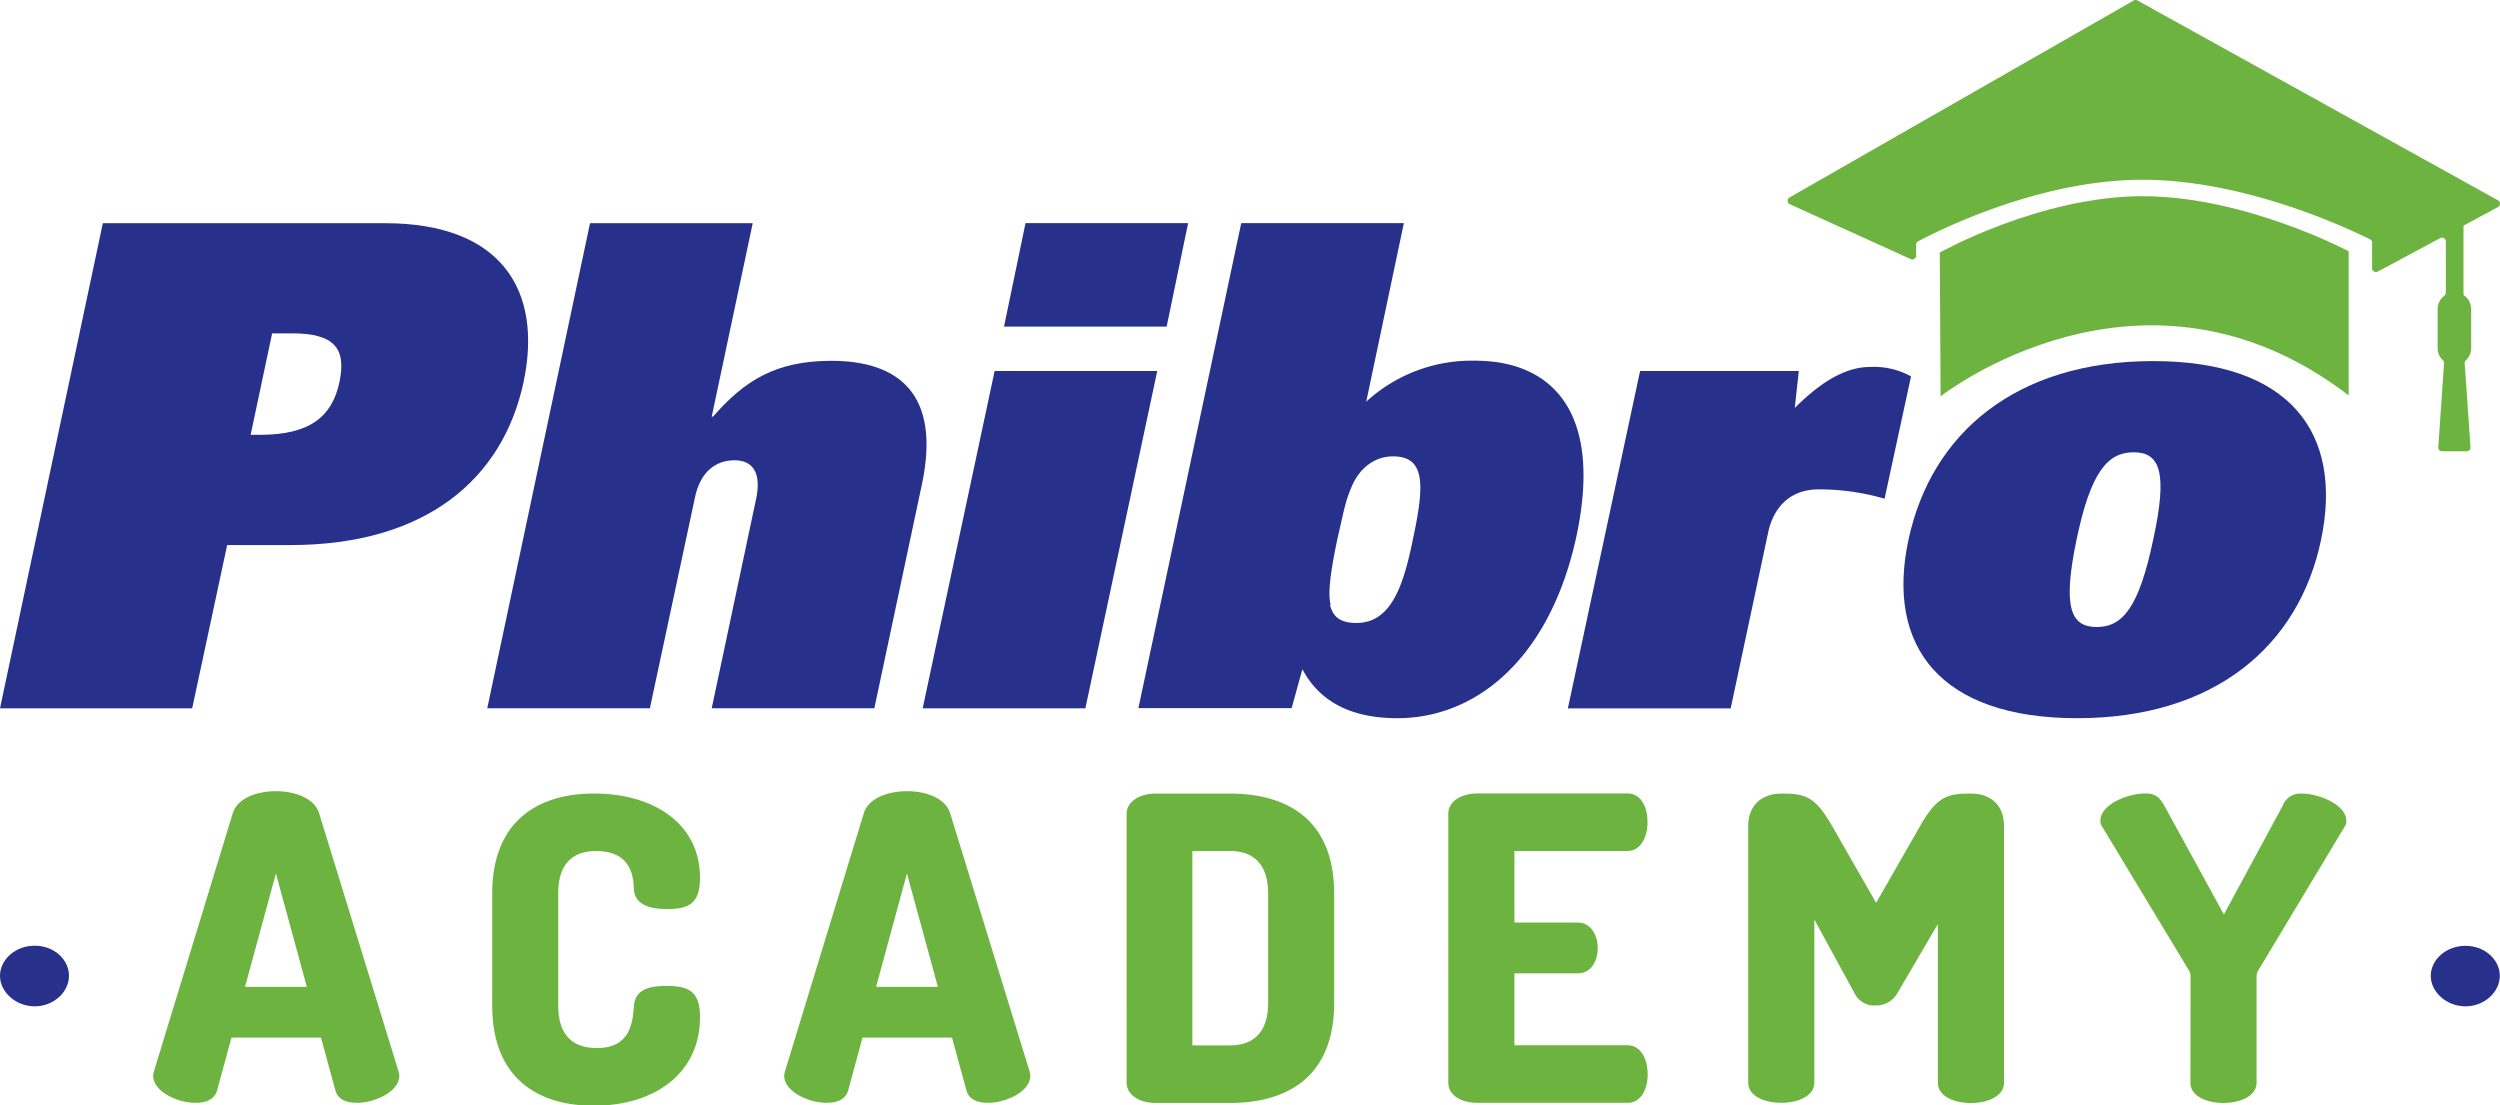 <svg xmlns="http://www.w3.org/2000/svg" viewBox="0 0 378.03 167.15"><defs><style>.cls-1{fill:#27318b;}.cls-2{fill:#6db33f;}</style></defs><g id="Capa_2" data-name="Capa 2"><g id="Capa_1-2" data-name="Capa 1"><path class="cls-1" d="M51.32,57.82c-1.12,5.19-4.48,7.93-12,7.93H37.9l3.25-15.34H44.2c6.3,0,8.23,2.23,7.12,7.41m6.91-24.07H15.55L0,107.11H29.06l5.29-24.69H43.9c20.52,0,32.11-10,35.26-24.6C82.1,44,75.91,33.75,58.23,33.75"/><path class="cls-1" d="M89.22,33.75h24.6L107.62,63h.2c4.77-5.49,9.55-8.44,17.88-8.44,10.26,0,16.56,5.08,13.72,18.6l-7.21,33.94H107.62l6.7-31.6c.82-3.76-.3-5.9-3.25-5.9-2.74,0-5.18,1.63-6,5.7l-6.8,31.8H73.68Z"/><polygon class="cls-1" points="155.07 33.74 179.66 33.74 176.41 49.39 151.82 49.39 155.07 33.74"/><polygon class="cls-1" points="150.4 56.1 174.99 56.1 164.12 107.11 139.52 107.11 150.4 56.1"/><path class="cls-1" d="M187.69,33.74h24.59l-5.69,27a23.59,23.59,0,0,1,16.46-6.2c11.08,0,19.41,7.12,15.35,26.43-3.86,18.08-14.74,27.63-27.13,27.63-5.59,0-11.28-1.62-14.33-7.41l-1.63,5.89H172.14Zm13.42,57.72c.4,1.53,1.21,2.74,4,2.74,5.28,0,7.11-5.69,8.53-12.6,1.73-8.12,2-12.59-3-12.59-2.74,0-5.08,1.72-6.29,4.67-.92,2.13-1.12,3.46-2.14,7.92-1.12,5.29-1.42,8.34-1,9.86"/><path class="cls-1" d="M248,56.1h24l-.61,5.59c4.57-4.58,8.23-6.2,11.38-6.2a11.64,11.64,0,0,1,6.2,1.42l-4,18.5A35.37,35.37,0,0,0,275,74c-4.67,0-6.9,3.15-7.61,6.4l-5.69,26.72H237.08Z"/><path class="cls-1" d="M325.59,81.6c-2.14,10.17-4.58,13.21-8.54,13.21s-5.18-3-3.05-13.21,4.68-13.21,8.64-13.21,5.18,3,2.95,13.21m0-27c-20.73,0-33.54,10.88-37,27s4.77,27,25.5,27,33.53-10.87,36.89-27-4.68-27-25.4-27"/><path class="cls-2" d="M372.73,44.8a.59.59,0,0,1-.22-.44V34.12h0l5.23-2.82a.58.58,0,0,0,0-1L323.21.07a.56.56,0,0,0-.56,0l-52.07,29.8a.57.57,0,0,0,.05,1l18.3,8.31a.58.58,0,0,0,.81-.52V37a.57.57,0,0,1,.29-.5c2.31-1.24,17.93-9.32,33.93-9.32S356,35,358.39,36.19a.56.56,0,0,1,.3.51v3.86a.58.58,0,0,0,.85.51L369,36a.57.57,0,0,1,.84.5v7.77a.59.59,0,0,1-.24.46,2.51,2.51,0,0,0-1,2v5.93a2.49,2.49,0,0,0,.78,1.8.6.6,0,0,1,.19.45l-.87,12.72a.57.57,0,0,0,.57.61H373a.57.57,0,0,0,.57-.61l-.88-12.71a.57.57,0,0,1,.2-.45,2.54,2.54,0,0,0,.78-1.81V46.73a2.53,2.53,0,0,0-.91-1.93"/><path class="cls-2" d="M324,29.67c-15.53,0-30.68,8.52-30.68,8.52l.12,21.74s30.5-24.06,61.71-.14V38S339.5,29.67,324,29.67"/><path class="cls-1" d="M10.43,147.56c0,2.43-2.3,4.61-5.18,4.61S0,150,0,147.56,2.3,143,5.25,143s5.18,2.11,5.18,4.54"/><path class="cls-2" d="M23.17,162.67a3.51,3.51,0,0,1,.12-.71l11.91-39c.7-2.24,3.58-3.32,6.52-3.32s5.83,1.08,6.53,3.32l12,39a3.59,3.59,0,0,1,.13.71c0,2.36-3.65,4.09-6.4,4.09-1.6,0-2.88-.51-3.26-1.86l-2.18-8H35l-2.18,8c-.38,1.35-1.66,1.86-3.26,1.86-2.76,0-6.4-1.73-6.4-4.09M46.4,149.23l-4.68-17.15-4.67,17.15Z"/><path class="cls-2" d="M90.17,128.68c-3.65,0-5.76,2-5.76,6.4v17c0,4.36,2.11,6.4,5.83,6.4,5.12,0,5.43-3.9,5.62-6.4s2.37-3,4.93-3c3.46,0,5.06.9,5.06,4.74,0,8.51-6.91,13.38-16.06,13.38-8.39,0-15.36-4.1-15.36-15.11v-17c0-11,7-15.1,15.36-15.1,9.15,0,16.06,4.61,16.06,12.74,0,3.84-1.6,4.73-5,4.73-2.69,0-4.87-.71-5-3-.06-1.67-.25-5.77-5.69-5.77"/><path class="cls-2" d="M118.58,162.67a3.59,3.59,0,0,1,.13-.71l11.91-39c.7-2.24,3.58-3.32,6.52-3.32s5.83,1.08,6.53,3.32l12,39a3.59,3.59,0,0,1,.13.71c0,2.36-3.65,4.09-6.4,4.09-1.6,0-2.88-.51-3.26-1.86l-2.18-8H130.42l-2.17,8c-.39,1.35-1.67,1.86-3.27,1.86-2.75,0-6.4-1.73-6.4-4.09m23.24-13.44-4.68-17.15-4.67,17.15Z"/><path class="cls-2" d="M186,120c8.83,0,15.74,4.1,15.74,15.1v16.58c0,11-6.91,15.1-15.74,15.1H174.71c-2.62,0-4.35-1.4-4.35-3V123c0-1.6,1.73-3,4.35-3Zm-5.7,8.7v29.38H186c3.58,0,5.76-2.05,5.76-6.4V135.08c0-4.35-2.18-6.4-5.76-6.4Z"/><path class="cls-2" d="M229,139.5h9.6c1.92,0,3,1.86,3,3.9,0,1.73-.9,3.78-3,3.78H229v10.88h17.15c1.92,0,3,2.05,3,4.42,0,2-.9,4.28-3,4.28H223.35c-2.18,0-4.35-1-4.35-3.07V123.05c0-2,2.17-3.07,4.35-3.07h22.78c2.11,0,3,2.24,3,4.29,0,2.37-1.09,4.41-3,4.41H229Z"/><path class="cls-2" d="M286.9,150.19a3.7,3.7,0,0,1-3.33,1.85,3.29,3.29,0,0,1-3.14-1.85l-6.08-11.14v24.64c0,2.05-2.49,3.07-5,3.07s-5-1-5-3.07V125c0-3.65,2.5-5,5-5,3.59,0,5.12.38,7.74,5l6.6,11.52L290.29,125c2.62-4.61,4.16-5,7.74-5,2.56,0,5,1.34,5,5v38.72c0,2.05-2.5,3.07-5,3.07s-5-1-5-3.07v-24Z"/><path class="cls-2" d="M331.24,147.63a1.64,1.64,0,0,0-.25-.9l-13.25-21.95a1.48,1.48,0,0,1-.13-.7c0-2.37,4-4.1,6.79-4.1,1.6,0,2.17.64,2.88,1.86l9,16.44,8.89-16.44A2.82,2.82,0,0,1,348,120c2.75,0,6.79,1.73,6.79,4.1a1.48,1.48,0,0,1-.13.7l-13.19,21.95a1.72,1.72,0,0,0-.25.9v16.06c0,2.05-2.5,3.07-5,3.07s-5-1-5-3.07Z"/><path class="cls-1" d="M378,147.56c0,2.43-2.31,4.61-5.19,4.61s-5.25-2.18-5.25-4.61,2.31-4.54,5.25-4.54,5.19,2.11,5.19,4.54"/></g></g></svg>